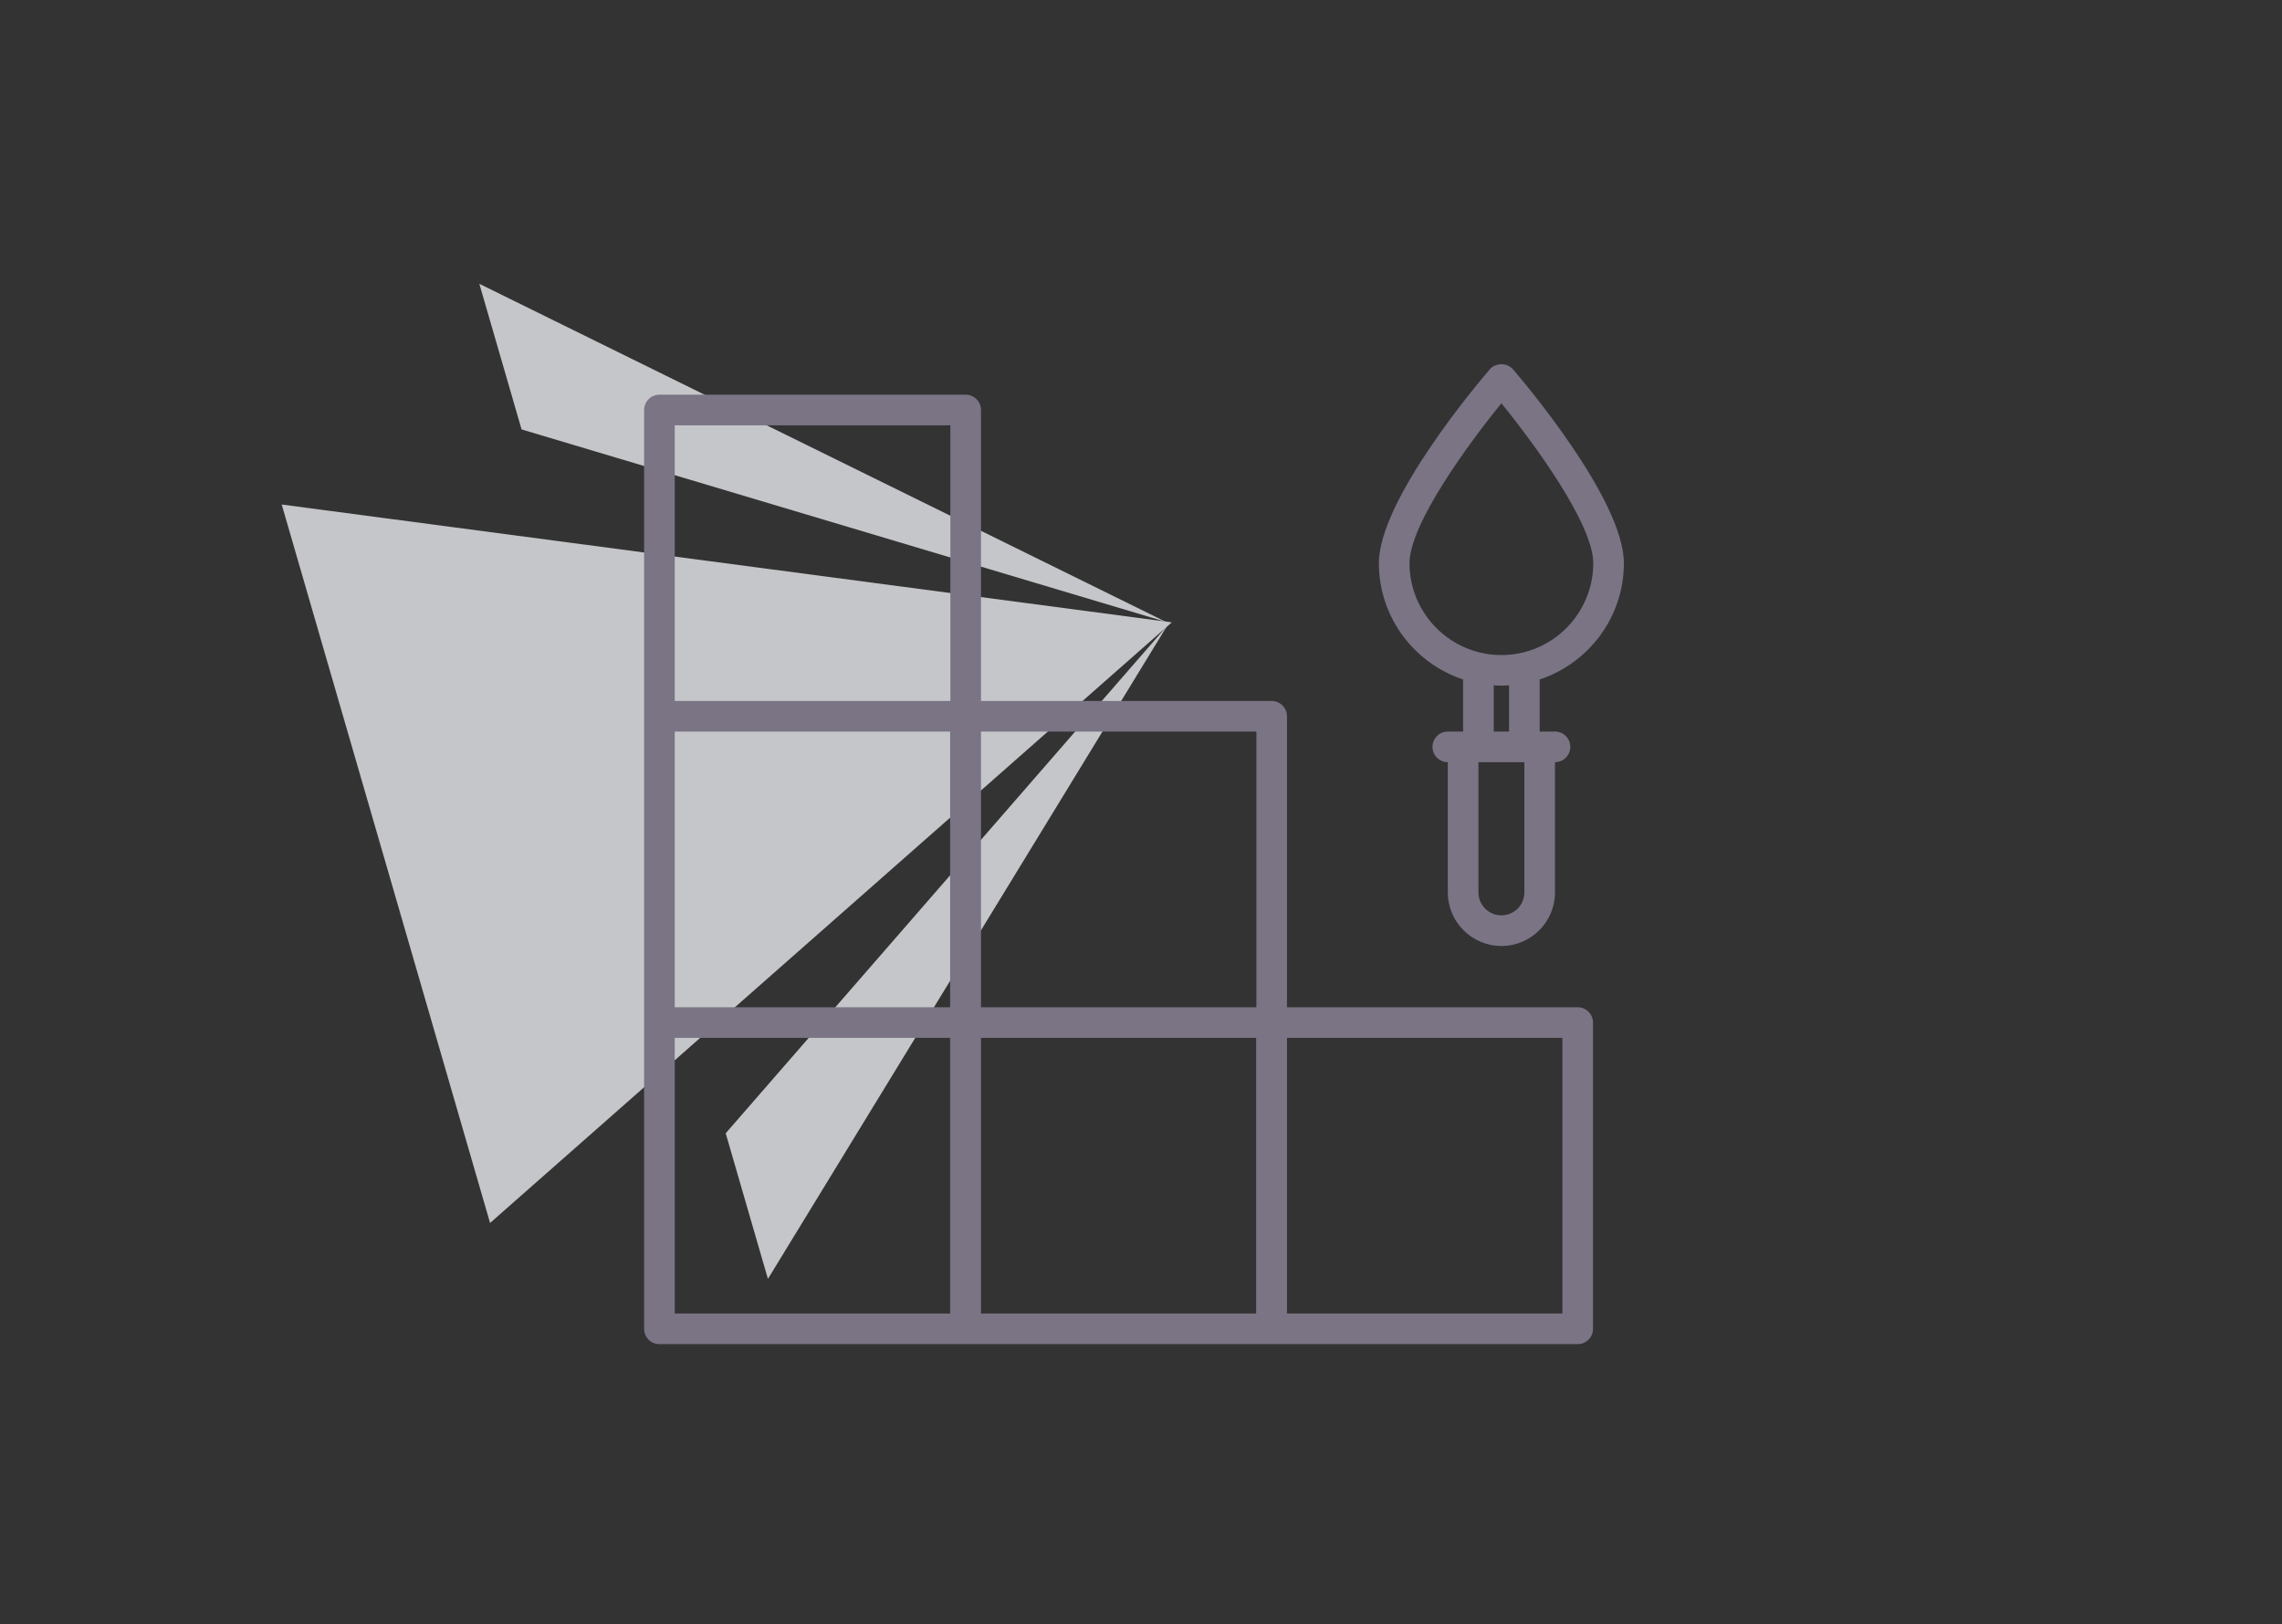 <svg width="163" height="116" viewBox="0 0 163 116" fill="none" xmlns="http://www.w3.org/2000/svg">
<rect x="0" y="0" width="163" height="116" fill="#333333" stroke="none"/>
<path d="M34.239 20.27L83.274 44.415L37.255 30.67L34.239 20.27Z" fill="#E9EBEF" fill-opacity="0.8"/>
<path d="M54.852 91.342L83.359 44.708L51.836 80.942L54.852 91.342Z" fill="#E9EBEF" fill-opacity="0.8"/>
<path d="M20.122 36.034L83.7 44.45L35.005 87.348L20.122 36.034Z" fill="#E9EBEF" fill-opacity="0.8"/>
<g clip-path="url(#clip0)">
<path d="M112.693 71.94H91.928V51.158C91.928 50.554 91.439 50.065 90.835 50.065H70.071V29.283C70.071 28.679 69.582 28.19 68.977 28.19H47.102C46.497 28.19 46.008 28.679 46.008 29.283V51.158V73.033V94.908C46.008 95.513 46.497 96.002 47.102 96.002H68.96H68.977H90.818H90.836H112.693C113.298 96.002 113.787 95.513 113.787 94.908V73.033C113.787 72.429 113.297 71.94 112.693 71.94V71.94ZM48.196 52.252H67.866V71.94H48.196V52.252ZM70.071 74.127H89.724V93.815H70.071V74.127ZM89.741 71.94H70.071V52.252H89.741V71.94ZM48.196 30.377H67.883V50.065H48.196V30.377ZM48.196 74.127H67.866V93.815H48.196V74.127ZM111.599 93.815H91.928V74.127H111.598V93.815H111.599Z" fill="#7A7485"/>
<path d="M106.413 26.378C105.602 27.321 98.492 35.718 98.492 40.223C98.492 44.093 101.019 47.378 104.508 48.53V52.25H103.415C102.81 52.25 102.321 52.739 102.321 53.344C102.321 53.949 102.81 54.438 103.415 54.438H103.416V63.731C103.416 63.733 103.415 63.734 103.415 63.737C103.415 65.847 105.132 67.565 107.243 67.565C109.354 67.565 111.071 65.847 111.071 63.737C111.071 63.734 111.07 63.733 111.07 63.731V54.438C111.675 54.438 112.164 53.949 112.164 53.344C112.164 52.739 111.675 52.25 111.07 52.25H109.976V48.53C113.464 47.377 115.992 44.092 115.992 40.223C115.992 35.718 108.881 27.321 108.071 26.378C107.656 25.895 106.827 25.895 106.413 26.378V26.378ZM108.883 63.74C108.881 64.643 108.146 65.377 107.243 65.377C106.339 65.377 105.604 64.643 105.602 63.74C105.602 63.739 105.603 63.738 105.603 63.737V54.438H108.882V63.737C108.882 63.738 108.883 63.739 108.883 63.74V63.74ZM107.789 52.25H106.696V48.946C106.877 48.958 107.058 48.973 107.242 48.973C107.427 48.973 107.607 48.957 107.789 48.946V52.25ZM107.242 46.786C103.622 46.786 100.679 43.842 100.679 40.223C100.679 37.45 104.855 31.737 107.242 28.8C109.629 31.737 113.804 37.448 113.804 40.223C113.804 43.842 110.861 46.786 107.242 46.786Z" fill="#7A7485"/>
</g>
<defs>
<clipPath id="clip0">
<rect width="70" height="70" fill="white" transform="translate(46 26)"/>
</clipPath>
</defs>
</svg>
